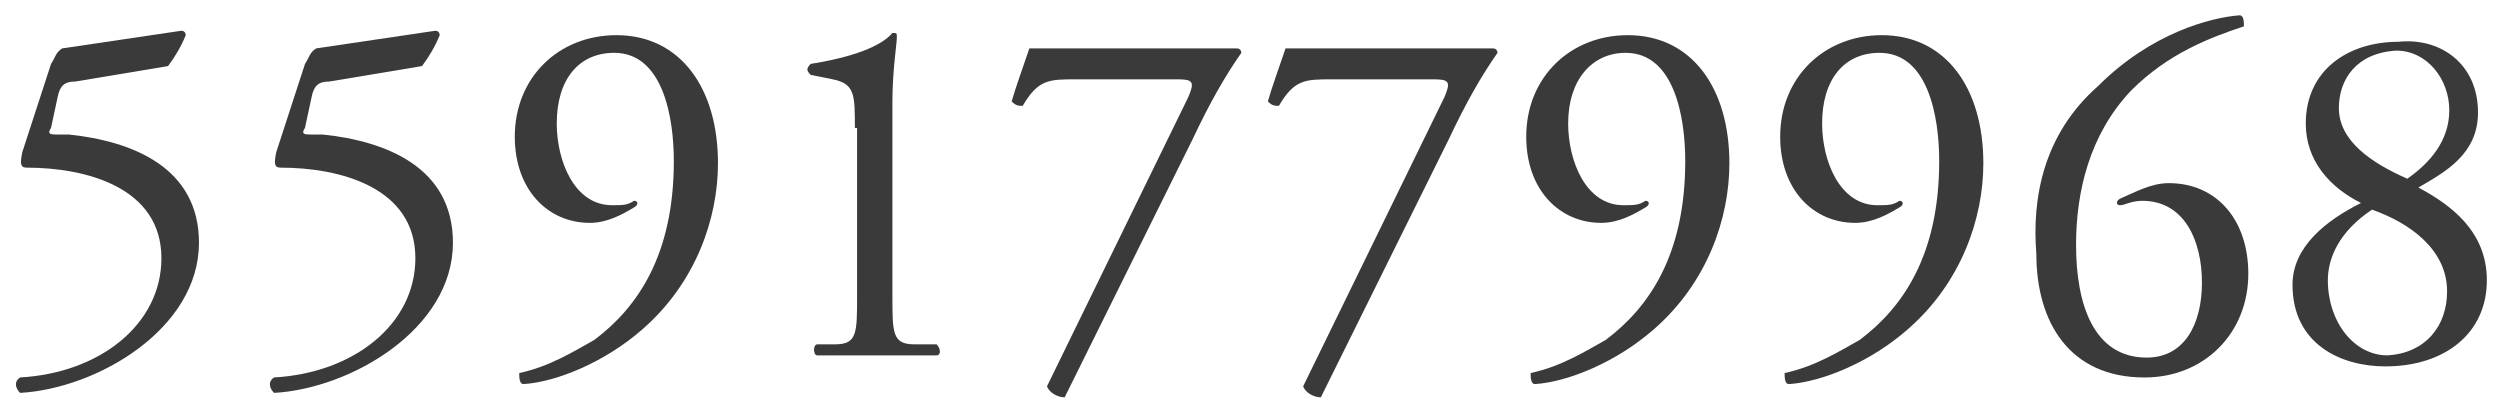 <?xml version="1.0" encoding="UTF-8" standalone="no"?>
<svg
   xmlns:dc="http://purl.org/dc/elements/1.1/"
   xmlns:cc="http://creativecommons.org/ns#"
   xmlns:rdf="http://www.w3.org/1999/02/22-rdf-syntax-ns#"
   xmlns:svg="http://www.w3.org/2000/svg"
   xmlns="http://www.w3.org/2000/svg"
   xmlns:sodipodi="http://sodipodi.sourceforge.net/DTD/sodipodi-0.dtd"
   xmlns:inkscape="http://www.inkscape.org/namespaces/inkscape"
   width="30mm"
   height="5mm"
   viewBox="0 0 30 5"
   version="1.1"
   id="svg1644"
   inkscape:version="1.0.1 (3bc2e813f5, 2020-09-07)"
   sodipodi:docname="telefono.svg">
  <defs
     id="defs1638" />
  <sodipodi:namedview
     id="base"
     pagecolor="#ffffff"
     bordercolor="#666666"
     borderopacity="1.0"
     inkscape:pageopacity="0.0"
     inkscape:pageshadow="2"
     inkscape:zoom="1.51"
     inkscape:cx="-21.533661"
     inkscape:cy="237.04528"
     inkscape:document-units="mm"
     inkscape:current-layer="layer1"
     inkscape:document-rotation="0"
     showgrid="false"
     fit-margin-top="0"
     fit-margin-left="0"
     fit-margin-right="0"
     fit-margin-bottom="0"
     inkscape:window-width="1920"
     inkscape:window-height="1137"
     inkscape:window-x="-8"
     inkscape:window-y="-8"
     inkscape:window-maximized="1" />
  <g
     inkscape:label="Capa 1"
     inkscape:groupmode="layer"
     id="layer1"
     transform="translate(-111.531,-31.115)">
    <g
       id="g22"
       transform="matrix(0.265,0,0,0.265,-10.048,-85.381)">
      <path
         d="m 461.1,442.5 c 0.2,-0.3 0.2,-0.5 0.5,-0.7 L 467,441 c 0.2,0 0.2,0.2 0.2,0.2 -0.2,0.5 -0.5,1 -0.8,1.399 l -4.2,0.7 c -0.5,0 -0.7,0.2 -0.8,0.7 l -0.301,1.4 c -0.199,0.3 0,0.3 0.301,0.3 h 0.5 c 2.899,0.3 5.899,1.5 5.899,4.899 0,3.9 -4.6,6.601 -8.1,6.801 -0.2,-0.2 -0.3,-0.5 0,-0.7 3.6,-0.2 6.399,-2.4 6.399,-5.4 0,-3.2 -3.399,-4.1 -6.1,-4.1 -0.3,0 -0.3,-0.2 -0.2,-0.7 z"
         id="path2"
         inkscape:connector-curvature="0"
         style="fill:#3a3a3a" />
      <path
         d="m 472.6,442.5 c 0.2,-0.3 0.2,-0.5 0.5,-0.7 l 5.4,-0.8 c 0.2,0 0.2,0.2 0.2,0.2 -0.2,0.5 -0.5,1 -0.8,1.399 l -4.2,0.7 c -0.5,0 -0.7,0.2 -0.8,0.7 l -0.301,1.4 c -0.199,0.3 0,0.3 0.301,0.3 h 0.5 c 2.899,0.3 5.899,1.5 5.899,4.899 0,3.9 -4.6,6.601 -8.1,6.801 -0.2,-0.2 -0.3,-0.5 0,-0.7 3.6,-0.2 6.399,-2.4 6.399,-5.4 0,-3.2 -3.399,-4.1 -6.1,-4.1 -0.3,0 -0.3,-0.2 -0.2,-0.7 z"
         id="path4"
         inkscape:connector-curvature="0"
         style="fill:#3a3a3a" />
      <path
         d="m 484,445.2 c 0,1.7 0.8,3.7 2.5,3.7 0.5,0 0.7,0 1,-0.2 0.2,0 0.2,0.2 0,0.3 -0.5,0.3 -1.2,0.7 -2,0.7 -1.9,0 -3.4,-1.5 -3.4,-3.9 0,-2.7 2,-4.6 4.601,-4.6 2.899,0 4.6,2.399 4.6,5.8 0,2.5 -1,5.4 -3.399,7.5 -1.7,1.5 -3.9,2.4 -5.4,2.5 -0.2,0 -0.2,-0.3 -0.2,-0.5 1.4,-0.3 2.5,-1 3.4,-1.5 2,-1.5 3.6,-3.9 3.6,-8.1 0,-2 -0.5,-4.9 -2.7,-4.9 C 485,442 484,443.2 484,445.2 Z"
         id="path6"
         inkscape:connector-curvature="0"
         style="fill:#3a3a3a" />
      <path
         d="m 497.5,445.4 c 0,-1.5 0,-2 -1,-2.2 l -1,-0.2 c -0.2,-0.2 -0.2,-0.3 0,-0.5 1.9,-0.3 3.2,-0.8 3.7,-1.4 0.2,0 0.2,0 0.2,0.2 0,0.3 -0.2,1.5 -0.2,2.9 v 8.8 c 0,1.7 0,2.2 1,2.2 h 1 c 0.2,0.2 0.2,0.5 0,0.5 -0.8,0 -1.9,0 -2.7,0 -0.8,0 -1.9,0 -2.7,0 -0.2,0 -0.2,-0.5 0,-0.5 h 0.8 c 1,0 1,-0.5 1,-2.2 v -7.6 z"
         id="path8"
         inkscape:connector-curvature="0"
         style="fill:#3a3a3a" />
      <path
         d="m 507.5,443.2 c -1.2,0 -1.7,0 -2.4,1.2 -0.199,0 -0.3,0 -0.5,-0.2 0.2,-0.7 0.5,-1.5 0.801,-2.4 0.3,0 1.199,0 2.399,0 h 3.9 c 1.2,0 2.7,0 3.1,0 0.2,0 0.2,0.2 0.2,0.2 -0.7,1 -1.4,2.2 -2.2,3.9 l -5.8,11.7 c -0.3,0 -0.7,-0.199 -0.8,-0.5 l 6.4,-13.1 c 0.301,-0.7 0.2,-0.8 -0.5,-0.8 z"
         id="path10"
         inkscape:connector-curvature="0"
         style="fill:#3a3a3a" />
      <path
         d="m 519.1,443.2 c -1.199,0 -1.699,0 -2.399,1.2 -0.2,0 -0.3,0 -0.5,-0.2 0.2,-0.7 0.5,-1.5 0.8,-2.4 0.3,0 1.2,0 2.4,0 h 3.899 c 1.2,0 2.7,0 3.101,0 0.199,0 0.199,0.2 0.199,0.2 -0.699,1 -1.399,2.2 -2.199,3.9 l -5.801,11.7 c -0.3,0 -0.699,-0.199 -0.8,-0.5 l 6.4,-13.1 c 0.3,-0.7 0.2,-0.8 -0.5,-0.8 z"
         id="path12"
         inkscape:connector-curvature="0"
         style="fill:#3a3a3a" />
      <path
         d="m 529.8,445.2 c 0,1.7 0.8,3.7 2.5,3.7 0.5,0 0.7,0 1,-0.2 0.2,0 0.2,0.2 0,0.3 -0.5,0.3 -1.2,0.7 -2,0.7 -1.899,0 -3.399,-1.5 -3.399,-3.9 0,-2.7 2,-4.6 4.6,-4.6 2.9,0 4.6,2.399 4.6,5.8 0,2.5 -1,5.4 -3.399,7.5 -1.7,1.5 -3.9,2.4 -5.4,2.5 -0.2,0 -0.2,-0.3 -0.2,-0.5 1.4,-0.3 2.5,-1 3.4,-1.5 2,-1.5 3.6,-3.9 3.6,-8.1 0,-2 -0.5,-4.9 -2.7,-4.9 -1.502,0 -2.602,1.2 -2.602,3.2 z"
         id="path14"
         inkscape:connector-curvature="0"
         style="fill:#3a3a3a" />
      <path
         d="m 541.3,445.2 c 0,1.7 0.8,3.7 2.5,3.7 0.5,0 0.7,0 1,-0.2 0.2,0 0.2,0.2 0,0.3 -0.5,0.3 -1.2,0.7 -2,0.7 -1.899,0 -3.399,-1.5 -3.399,-3.9 0,-2.7 2,-4.6 4.6,-4.6 2.9,0 4.6,2.399 4.6,5.8 0,2.5 -1,5.4 -3.399,7.5 -1.7,1.5 -3.9,2.4 -5.4,2.5 -0.2,0 -0.2,-0.3 -0.2,-0.5 1.4,-0.3 2.5,-1 3.4,-1.5 2,-1.5 3.6,-3.9 3.6,-8.1 0,-2 -0.5,-4.9 -2.7,-4.9 -1.602,0 -2.602,1.2 -2.602,3.2 z"
         id="path16"
         inkscape:connector-curvature="0"
         style="fill:#3a3a3a" />
      <path
         d="m 553.8,443.5 c 2.4,-2.4 5.101,-3.1 6.4,-3.2 0.2,0 0.2,0.3 0.2,0.5 -1.5,0.5 -3.4,1.2 -5.101,2.9 -1.899,2 -2.5,4.6 -2.5,7 0,2.7 0.8,5.1 3.2,5.1 1.7,0 2.5,-1.5 2.5,-3.399 0,-1.9 -0.8,-3.7 -2.7,-3.7 -0.5,0 -0.8,0.2 -1,0.2 -0.2,0 -0.2,-0.2 0,-0.301 0.7,-0.3 1.4,-0.699 2.2,-0.699 2.2,0 3.6,1.699 3.6,4.1 0,2.7 -2,4.7 -4.699,4.7 -3.4,0 -4.9,-2.5 -4.9,-5.601 -0.2,-2.5 0.3,-5.4 2.8,-7.6 z"
         id="path18"
         inkscape:connector-curvature="0"
         style="fill:#3a3a3a" />
      <path
         d="m 571,444.7 c 0,1.899 -1.5,2.7 -2.7,3.399 1.5,0.801 3.101,2 3.101,4.2 0,2.4 -1.9,3.9 -4.601,3.9 -2,0 -4.2,-1 -4.2,-3.7 0,-1.7 1.5,-2.9 3.101,-3.7 -1.4,-0.7 -2.5,-1.899 -2.5,-3.6 0,-2.4 1.899,-3.7 4.2,-3.7 C 569.3,441.3 571,442.5 571,444.7 Z m -1.4,8.1 c 0,-1.899 -1.699,-3.1 -3.399,-3.7 -1.5,1 -2,2.2 -2,3.2 0,1.9 1.2,3.4 2.7,3.4 1.699,-0.1 2.699,-1.3 2.699,-2.9 z m -4.9,-8.3 c 0,1.5 1.5,2.5 3.1,3.2 1,-0.7 1.9,-1.7 1.9,-3.101 0,-1.399 -1,-2.699 -2.4,-2.699 -1.8,0.1 -2.6,1.3 -2.6,2.6 z"
         id="path20"
         inkscape:connector-curvature="0"
         style="fill:#3a3a3a" />
    </g>
  </g>
</svg>
